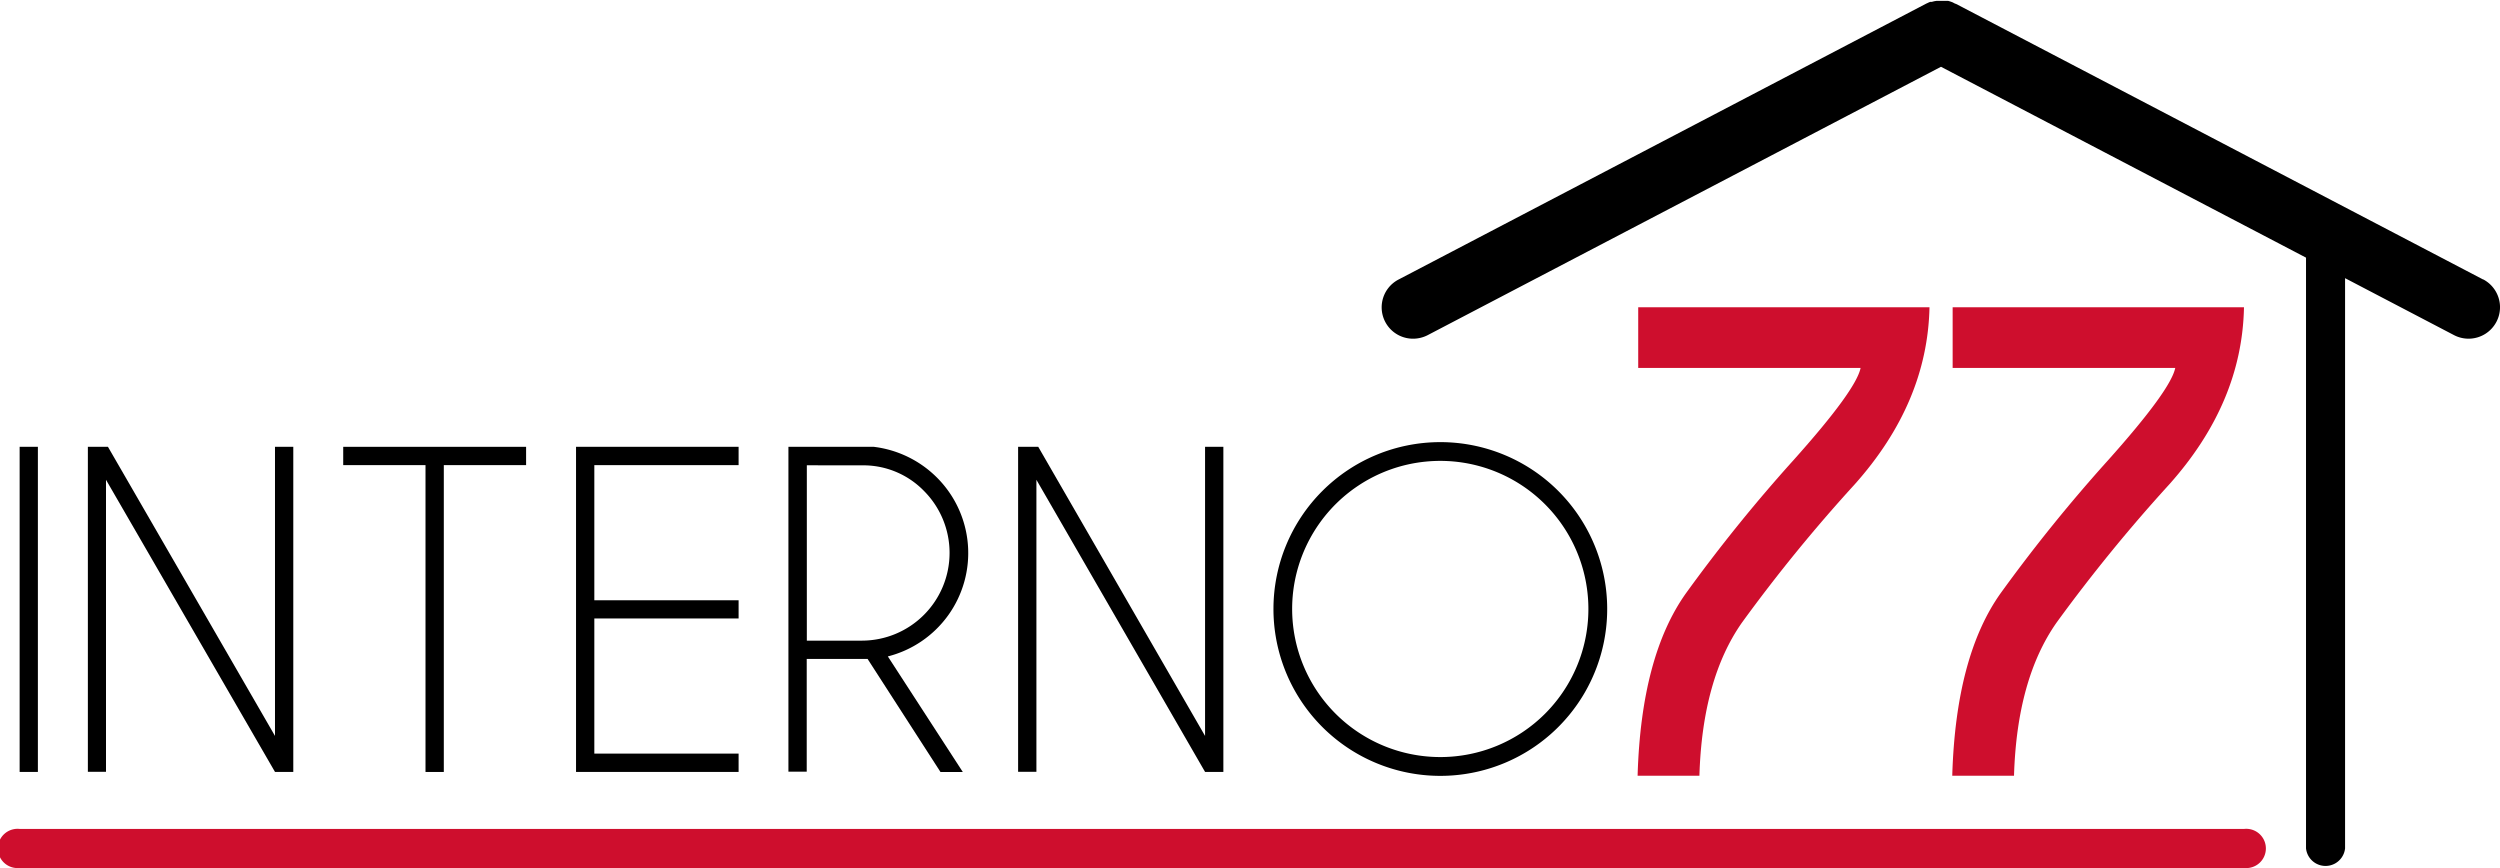<?xml version="1.0" encoding="UTF-8"?>
<svg xmlns="http://www.w3.org/2000/svg" viewBox="0 0 448.11 155.58">
  <defs>
    <style>.cls-1{fill:#ce0e2d;}</style>
  </defs>
  <title>Risorsa 2</title>
  <g id="Livello_2" data-name="Livello 2">
    <g id="Livello_1-2" data-name="Livello 1">
      <path d="M6.79,80.09v58.27H3.52V80.09Z"></path>
      <path d="M15.75,80.09h3.6l29.94,51.82V80.09h3.28v58.27H49.29L19,86v52.34H15.75Z"></path>
      <path d="M79.55,83.37v55H76.27v-55H61.52V80.09H94.3v3.28Z"></path>
      <path d="M132.39,80.09v3.28H106.53v24.22h25.86v3.27H106.53v24.22h25.86v3.28H103.25V80.09Z"></path>
      <path d="M155.51,118.11c-.32,0-.64,0-1,0h-9.91v20.21h-3.28V80.09h15.3A19.3,19.3,0,0,1,168,85.66a19.12,19.12,0,0,1-8.86,32l13.44,20.72h-4ZM144.62,83.4v31.43h9.91A15.73,15.73,0,0,0,165.62,88a15.16,15.16,0,0,0-11.09-4.59Z"></path>
      <path d="M182.49,80.09h3.61L216,131.91V80.09h3.28v58.27H216L185.77,86v52.34h-3.28Z"></path>
      <path d="M279.31,88a29.91,29.91,0,0,0-51.05,21.14A29.91,29.91,0,1,0,279.31,88Zm-2.37,39.93a26.56,26.56,0,0,1-45.33-18.79,26.55,26.55,0,1,1,45.33,18.79Z"></path>
      <path class="cls-1" d="M332.45,86.81a286.67,286.67,0,0,0-20.18,24.74q-7.14,10.13-7.66,27.5H293.53q.63-21.47,8.71-32.77A285.89,285.89,0,0,1,321.5,82.45q11.19-12.51,12-16.5H293.64V55.08h52.21Q345.49,72.19,332.45,86.81Z"></path>
      <path class="cls-1" d="M388.84,86.81a290.53,290.53,0,0,0-20.18,24.74q-7.14,10.13-7.66,27.5H349.93q.63-21.47,8.71-32.77A285.89,285.89,0,0,1,377.9,82.45q11.18-12.51,12-16.5H350V55.08h52.22Q401.89,72.19,388.84,86.81Z"></path>
      <path d="M445.09,50.1,350.57.68h0l-.06,0-.14-.06L350,.42l-.24-.09-.27-.09-.28-.08-.24,0-.3,0-.25,0-.28,0h-.52l-.31,0-.22,0-.32.05-.22.05-.3.08L346,.33l-.24.09-.34.16-.14.06,0,0h0L250.69,50.1a5.62,5.62,0,0,0,2.61,10.61,5.71,5.71,0,0,0,2.61-.64l92-48.1,65.43,34.21V152.07a3.52,3.52,0,0,0,7,0V49.86l19.53,10.21a5.62,5.62,0,1,0,5.21-10Z"></path>
      <path class="cls-1" d="M402.25,155.58H3.52a3.52,3.52,0,1,1,0-7H402.25a3.52,3.52,0,1,1,0,7Z"></path>
    </g>
  </g>
</svg>
